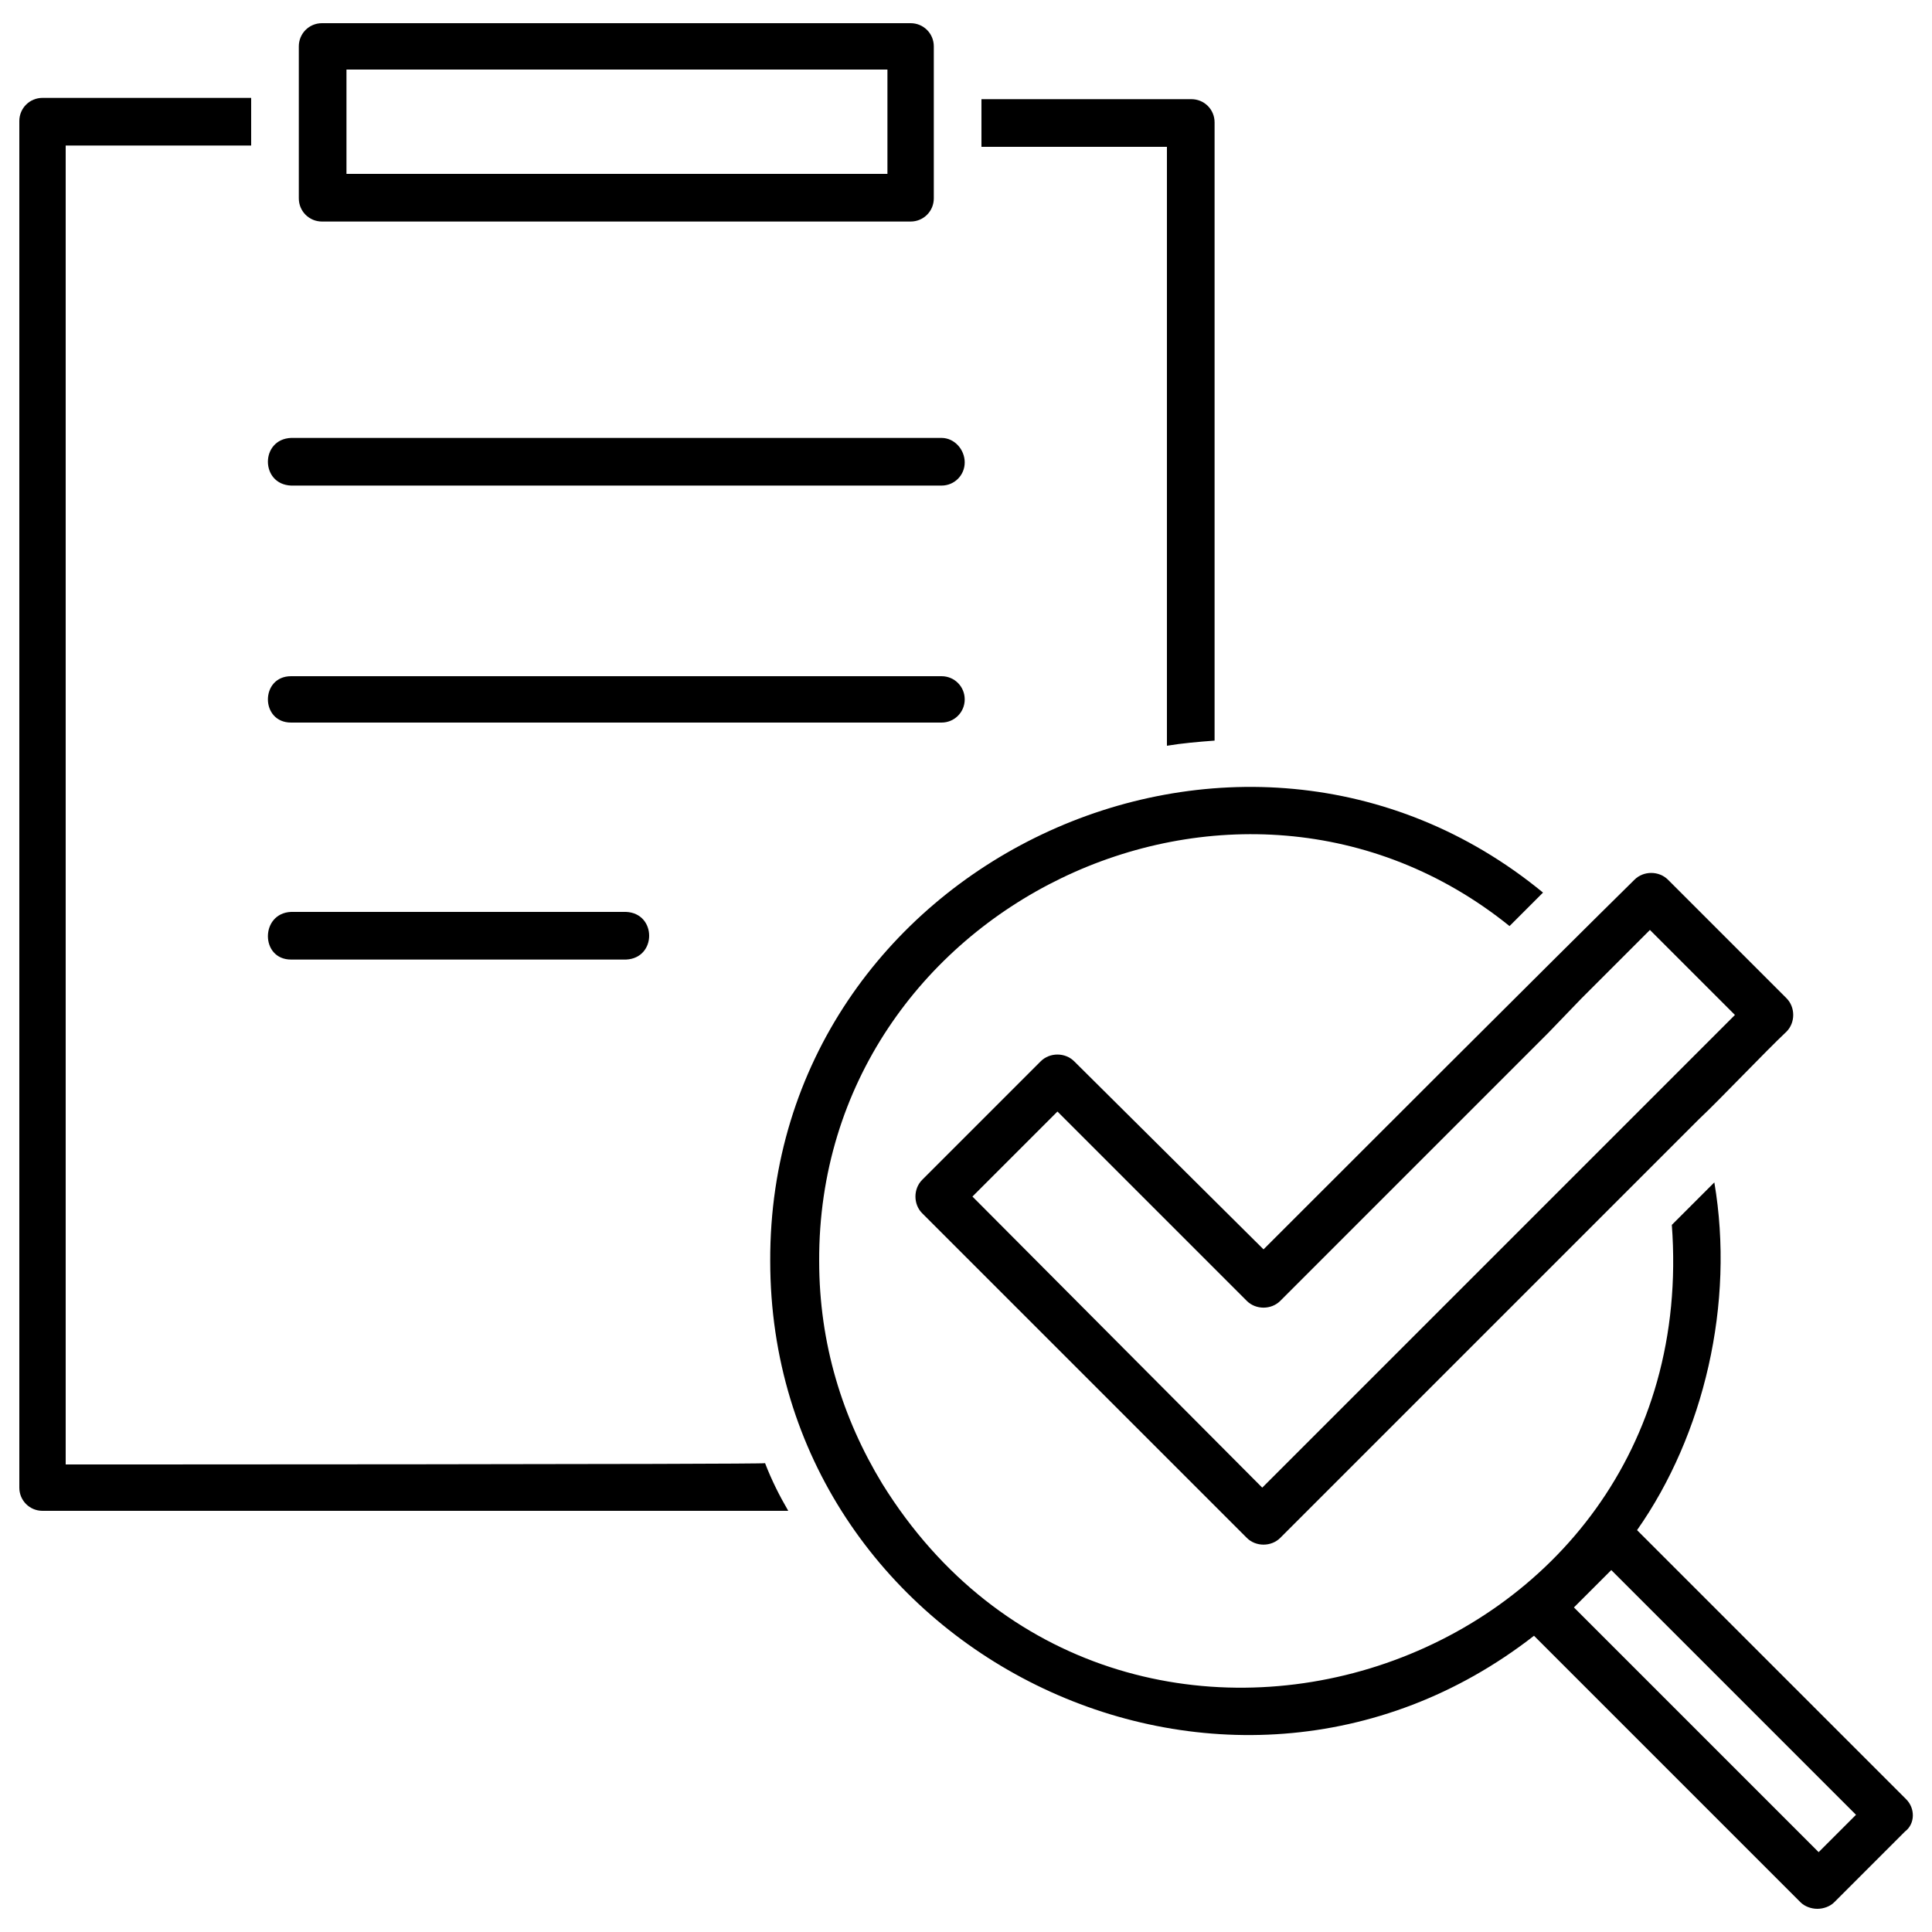 <?xml version="1.0" encoding="utf-8"?>
<!-- Generator: Adobe Illustrator 25.3.1, SVG Export Plug-In . SVG Version: 6.00 Build 0)  -->
<svg version="1.1" id="レイヤー_1" xmlns="http://www.w3.org/2000/svg" xmlns:xlink="http://www.w3.org/1999/xlink" x="0px"
	 y="0px" width="150px" height="150px" viewBox="0 0 150 150" style="enable-background:new 0 0 150 150;" xml:space="preserve">
<g>
	<path d="M90.6,57.9c1.2-0.2,2.4-0.3,3.7-0.4v-48c0-1-0.8-1.8-1.8-1.8H76.2v3.7h14.4L90.6,57.9L90.6,57.9z"/>
	<path d="M5.1,113.7V11.3h14.4V7.6H3.3c-1,0-1.8,0.8-1.8,1.8v106.1c0,1,0.8,1.8,1.8,1.8h57.9c-0.7-1.2-1.3-2.4-1.8-3.7
		C59.4,113.7,5.1,113.7,5.1,113.7z"/>
	<path d="M25,17.2h45.7c1,0,1.8-0.8,1.8-1.8v-4.1c0-1.9,0-5.8,0-7.7c0-1-0.8-1.8-1.8-1.8H25c-1,0-1.8,0.8-1.8,1.8c0,1.9,0,5.8,0,7.7
		v4.1C23.2,16.4,24,17.2,25,17.2z M26.9,5.4h42v8.1h-42V5.4z"/>
	<path d="M22.6,37.7h50.5c1,0,1.8-0.8,1.8-1.8S74.1,34,73.1,34H22.6C20.2,34.1,20.2,37.6,22.6,37.7z"/>
	<path d="M22.6,56.1h50.5c1,0,1.8-0.8,1.8-1.8s-0.8-1.8-1.8-1.8H22.6C20.2,52.5,20.2,56.1,22.6,56.1z"/>
	<path d="M22.6,74.5h26c2.4-0.1,2.4-3.6,0-3.7h-26C20.2,70.9,20.2,74.5,22.6,74.5z"/>
	<path d="M148,139.7c-1.6-1.6-19.9-19.9-20.9-20.9c5.2-7.4,7.6-17.6,6-27l-3.3,3.3c2.6,35-43,49.6-61.3,20.1
		c-3.1-5.1-4.9-10.9-4.9-17.3c-0.1-27.5,32.4-43.1,53.6-26l2.6-2.6c-23.6-19.4-60.1-2.2-60,28.6c0,30.3,35.3,47.8,59.3,29.1
		c0.9,0.9,19.2,19.2,20.7,20.7c0.3,0.3,0.8,0.5,1.3,0.5s1-0.2,1.3-0.5l5.5-5.5C148.7,141.6,148.7,140.4,148,139.7z M141.2,143.8
		c-1.5-1.5-18.1-18.1-19-19l2.9-2.9c0.7,0.7,17.7,17.7,19,19L141.2,143.8z"/>
	<path d="M98.1,97L83.4,82.4c-0.7-0.7-1.9-0.7-2.6,0l-9.2,9.2c-0.7,0.7-0.7,1.9,0,2.6l25.2,25.2c0.7,0.7,1.9,0.7,2.6,0
		c4.6-4.6,28.4-28.4,32.5-32.5c1.7-1.6,5.1-5.2,6.8-6.8c0.7-0.7,0.7-1.9,0-2.6l-9.2-9.2c-0.7-0.7-1.9-0.7-2.6,0
		C120.7,74.4,104.4,90.7,98.1,97z M122.8,77.5c1.4-1.4,4-4,5.3-5.3l6.6,6.6c-6.9,6.9-29.4,29.4-36.7,36.7L75.5,92.9l6.6-6.6
		L96.8,101c0.7,0.7,1.9,0.7,2.6,0l20.8-20.8L122.8,77.5z"/>
</g>
</svg>
